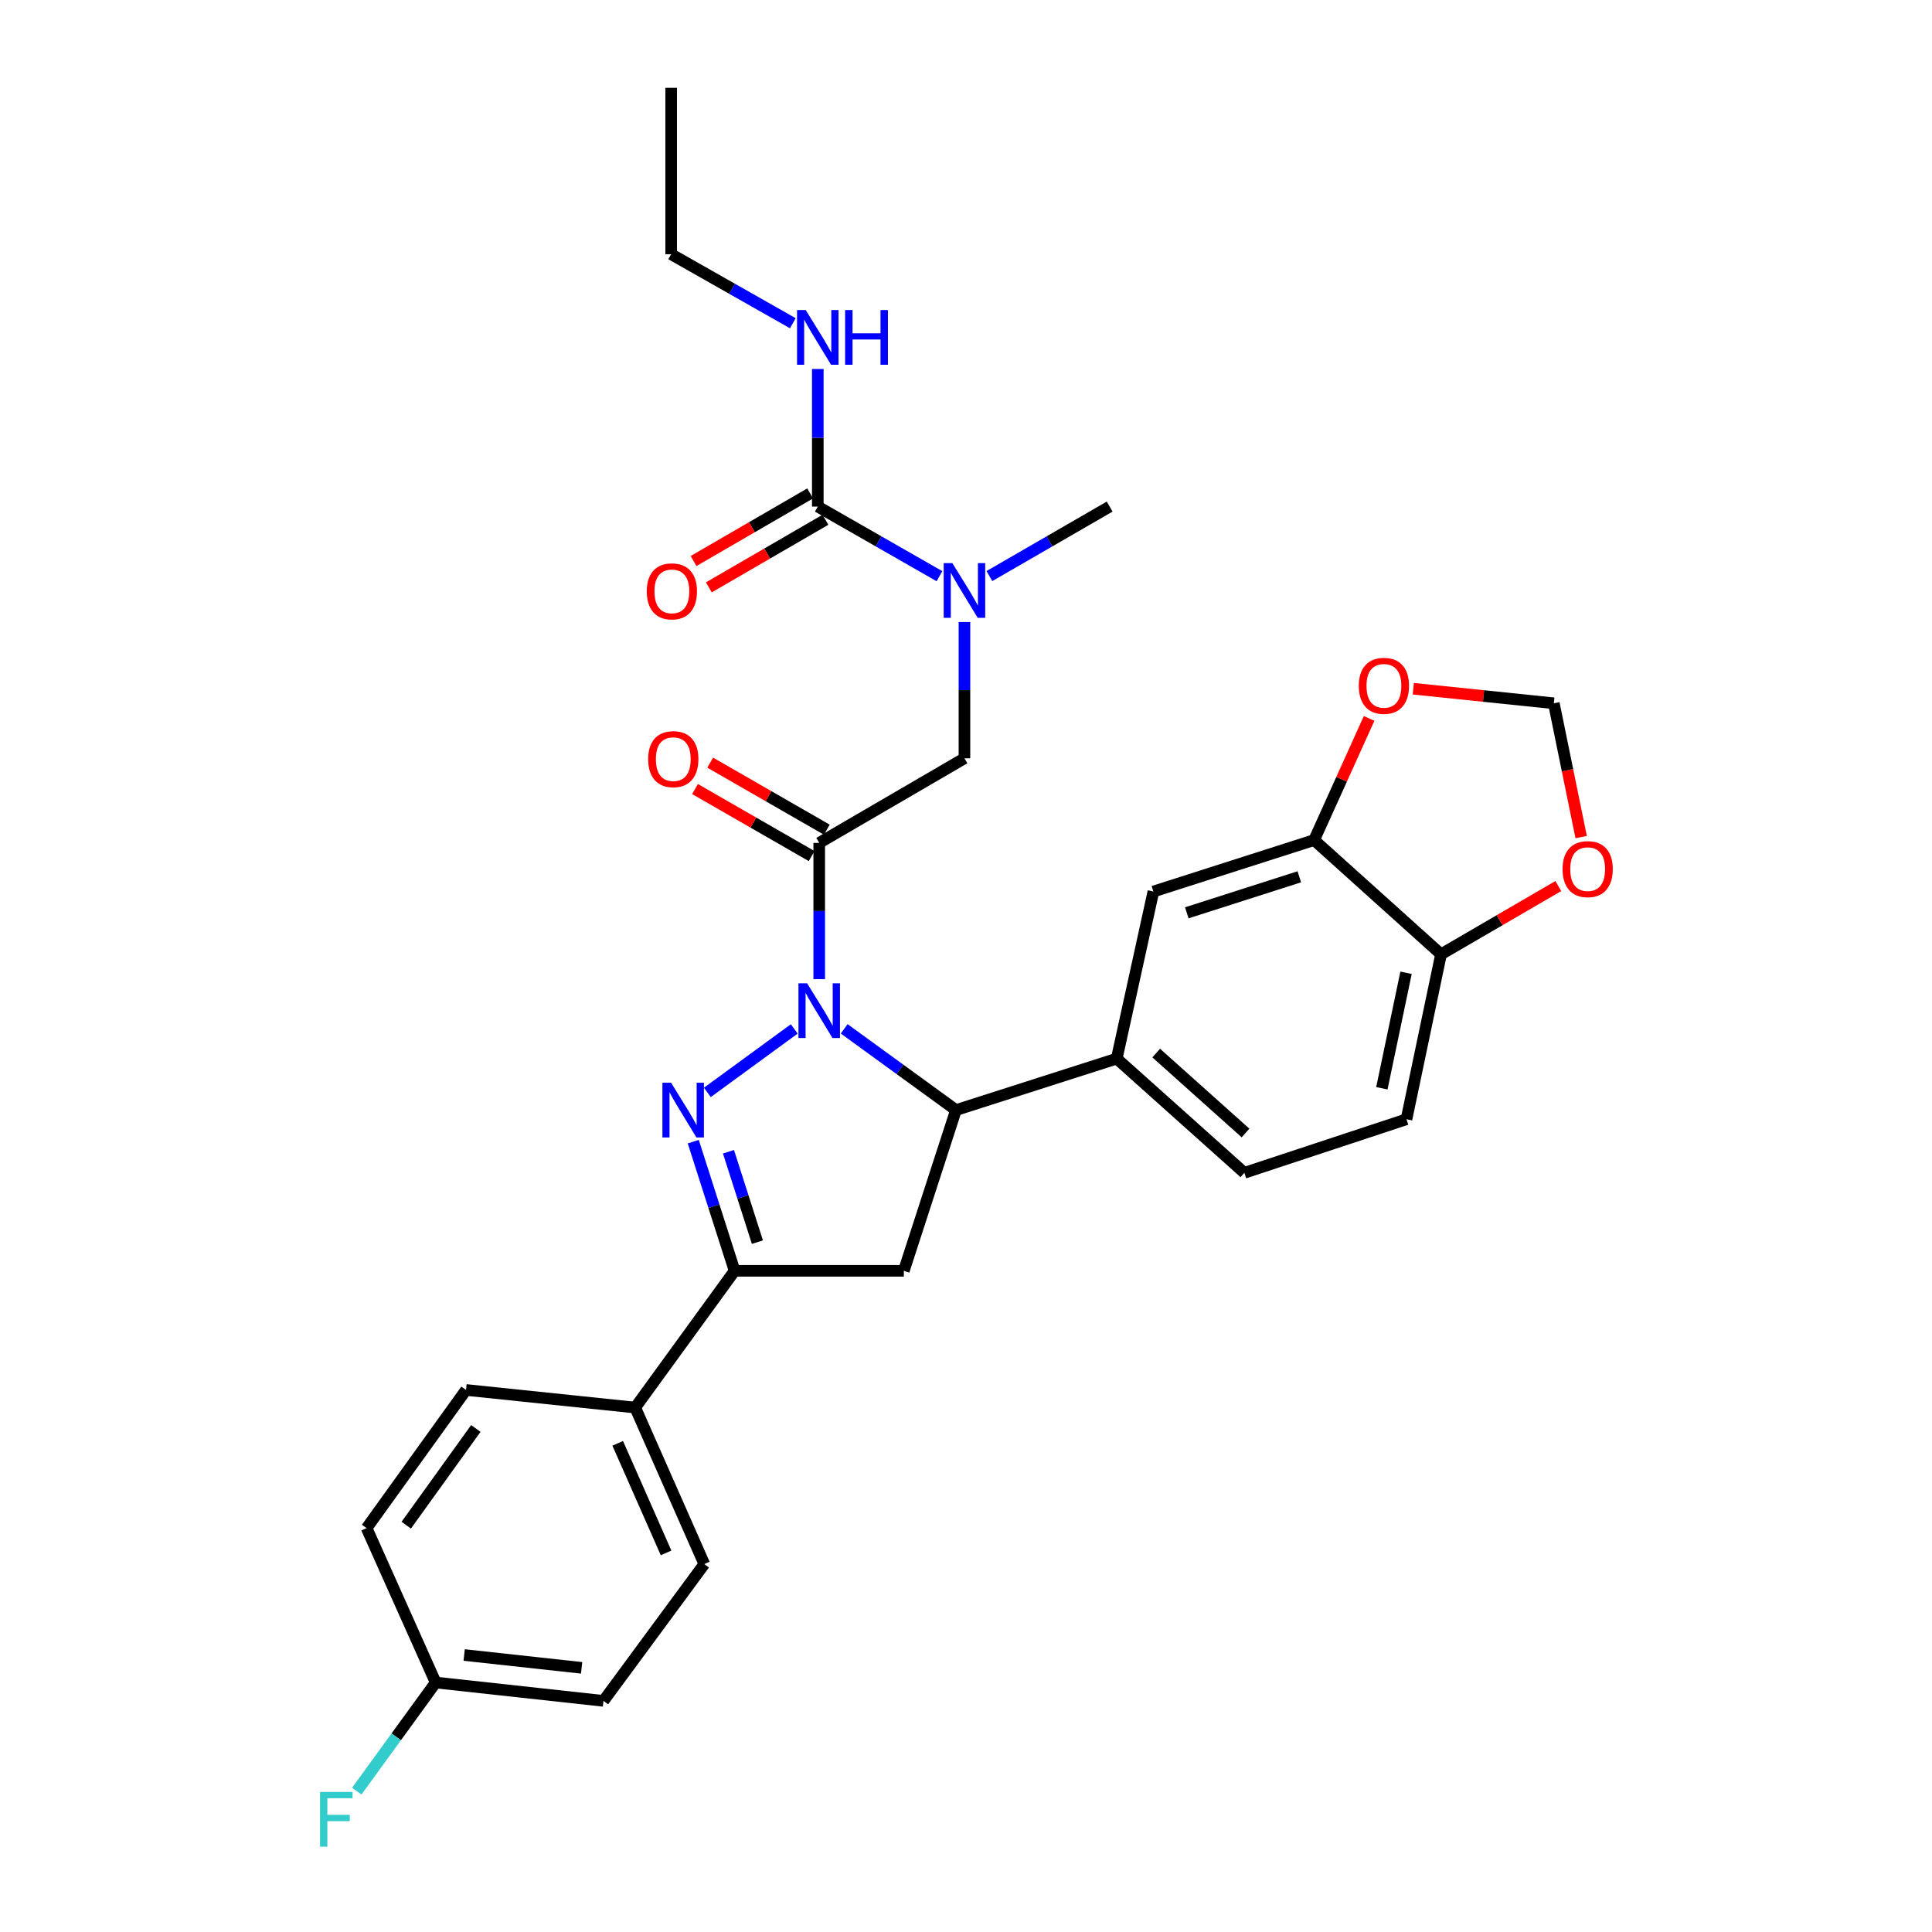 <?xml version='1.0' encoding='iso-8859-1'?>
<svg version='1.1' baseProfile='full'
              xmlns='http://www.w3.org/2000/svg'
                      xmlns:rdkit='http://www.rdkit.org/xml'
                      xmlns:xlink='http://www.w3.org/1999/xlink'
                  xml:space='preserve'
width='1000px' height='1000px' viewBox='0 0 1000 1000'>
<!-- END OF HEADER -->
<rect style='opacity:1.0;fill:#FFFFFF;stroke:none' width='1000' height='1000' x='0' y='0'> </rect>
<path class='bond-0' d='M 411.106,532.568 L 366.122,565.43' style='fill:none;fill-rule:evenodd;stroke:#0000FF;stroke-width:6px;stroke-linecap:butt;stroke-linejoin:miter;stroke-opacity:1' />
<path class='bond-1' d='M 424.026,506.798 L 424.026,471.537' style='fill:none;fill-rule:evenodd;stroke:#0000FF;stroke-width:6px;stroke-linecap:butt;stroke-linejoin:miter;stroke-opacity:1' />
<path class='bond-1' d='M 424.026,471.537 L 424.026,436.276' style='fill:none;fill-rule:evenodd;stroke:#000000;stroke-width:6px;stroke-linecap:butt;stroke-linejoin:miter;stroke-opacity:1' />
<path class='bond-2' d='M 436.954,532.525 L 465.882,553.551' style='fill:none;fill-rule:evenodd;stroke:#0000FF;stroke-width:6px;stroke-linecap:butt;stroke-linejoin:miter;stroke-opacity:1' />
<path class='bond-2' d='M 465.882,553.551 L 494.81,574.577' style='fill:none;fill-rule:evenodd;stroke:#000000;stroke-width:6px;stroke-linecap:butt;stroke-linejoin:miter;stroke-opacity:1' />
<path class='bond-3' d='M 358.833,590.921 L 369.532,624.345' style='fill:none;fill-rule:evenodd;stroke:#0000FF;stroke-width:6px;stroke-linecap:butt;stroke-linejoin:miter;stroke-opacity:1' />
<path class='bond-3' d='M 369.532,624.345 L 380.232,657.77' style='fill:none;fill-rule:evenodd;stroke:#000000;stroke-width:6px;stroke-linecap:butt;stroke-linejoin:miter;stroke-opacity:1' />
<path class='bond-3' d='M 377.055,596.143 L 384.545,619.54' style='fill:none;fill-rule:evenodd;stroke:#0000FF;stroke-width:6px;stroke-linecap:butt;stroke-linejoin:miter;stroke-opacity:1' />
<path class='bond-3' d='M 384.545,619.54 L 392.034,642.937' style='fill:none;fill-rule:evenodd;stroke:#000000;stroke-width:6px;stroke-linecap:butt;stroke-linejoin:miter;stroke-opacity:1' />
<path class='bond-8' d='M 424.026,436.276 L 499.197,392.49' style='fill:none;fill-rule:evenodd;stroke:#000000;stroke-width:6px;stroke-linecap:butt;stroke-linejoin:miter;stroke-opacity:1' />
<path class='bond-14' d='M 427.954,429.443 L 397.774,412.093' style='fill:none;fill-rule:evenodd;stroke:#000000;stroke-width:6px;stroke-linecap:butt;stroke-linejoin:miter;stroke-opacity:1' />
<path class='bond-14' d='M 397.774,412.093 L 367.594,394.742' style='fill:none;fill-rule:evenodd;stroke:#FF0000;stroke-width:6px;stroke-linecap:butt;stroke-linejoin:miter;stroke-opacity:1' />
<path class='bond-14' d='M 420.098,443.109 L 389.918,425.758' style='fill:none;fill-rule:evenodd;stroke:#000000;stroke-width:6px;stroke-linecap:butt;stroke-linejoin:miter;stroke-opacity:1' />
<path class='bond-14' d='M 389.918,425.758 L 359.737,408.408' style='fill:none;fill-rule:evenodd;stroke:#FF0000;stroke-width:6px;stroke-linecap:butt;stroke-linejoin:miter;stroke-opacity:1' />
<path class='bond-4' d='M 494.81,574.577 L 467.812,657.77' style='fill:none;fill-rule:evenodd;stroke:#000000;stroke-width:6px;stroke-linecap:butt;stroke-linejoin:miter;stroke-opacity:1' />
<path class='bond-6' d='M 494.81,574.577 L 578.02,547.938' style='fill:none;fill-rule:evenodd;stroke:#000000;stroke-width:6px;stroke-linecap:butt;stroke-linejoin:miter;stroke-opacity:1' />
<path class='bond-11' d='M 380.232,657.77 L 328.784,728.553' style='fill:none;fill-rule:evenodd;stroke:#000000;stroke-width:6px;stroke-linecap:butt;stroke-linejoin:miter;stroke-opacity:1' />
<path class='bond-30' d='M 380.232,657.77 L 467.812,657.77' style='fill:none;fill-rule:evenodd;stroke:#000000;stroke-width:6px;stroke-linecap:butt;stroke-linejoin:miter;stroke-opacity:1' />
<path class='bond-5' d='M 423.29,262.211 L 454.781,280.226' style='fill:none;fill-rule:evenodd;stroke:#000000;stroke-width:6px;stroke-linecap:butt;stroke-linejoin:miter;stroke-opacity:1' />
<path class='bond-5' d='M 454.781,280.226 L 486.271,298.242' style='fill:none;fill-rule:evenodd;stroke:#0000FF;stroke-width:6px;stroke-linecap:butt;stroke-linejoin:miter;stroke-opacity:1' />
<path class='bond-17' d='M 419.337,255.392 L 389.163,272.888' style='fill:none;fill-rule:evenodd;stroke:#000000;stroke-width:6px;stroke-linecap:butt;stroke-linejoin:miter;stroke-opacity:1' />
<path class='bond-17' d='M 389.163,272.888 L 358.99,290.384' style='fill:none;fill-rule:evenodd;stroke:#FF0000;stroke-width:6px;stroke-linecap:butt;stroke-linejoin:miter;stroke-opacity:1' />
<path class='bond-17' d='M 427.244,269.029 L 397.07,286.524' style='fill:none;fill-rule:evenodd;stroke:#000000;stroke-width:6px;stroke-linecap:butt;stroke-linejoin:miter;stroke-opacity:1' />
<path class='bond-17' d='M 397.07,286.524 L 366.896,304.02' style='fill:none;fill-rule:evenodd;stroke:#FF0000;stroke-width:6px;stroke-linecap:butt;stroke-linejoin:miter;stroke-opacity:1' />
<path class='bond-19' d='M 423.29,262.211 L 423.29,226.6' style='fill:none;fill-rule:evenodd;stroke:#000000;stroke-width:6px;stroke-linecap:butt;stroke-linejoin:miter;stroke-opacity:1' />
<path class='bond-19' d='M 423.29,226.6 L 423.29,190.989' style='fill:none;fill-rule:evenodd;stroke:#0000FF;stroke-width:6px;stroke-linecap:butt;stroke-linejoin:miter;stroke-opacity:1' />
<path class='bond-10' d='M 578.02,547.938 L 596.997,461.453' style='fill:none;fill-rule:evenodd;stroke:#000000;stroke-width:6px;stroke-linecap:butt;stroke-linejoin:miter;stroke-opacity:1' />
<path class='bond-18' d='M 578.02,547.938 L 644.075,607.048' style='fill:none;fill-rule:evenodd;stroke:#000000;stroke-width:6px;stroke-linecap:butt;stroke-linejoin:miter;stroke-opacity:1' />
<path class='bond-18' d='M 598.44,545.058 L 644.678,586.435' style='fill:none;fill-rule:evenodd;stroke:#000000;stroke-width:6px;stroke-linecap:butt;stroke-linejoin:miter;stroke-opacity:1' />
<path class='bond-7' d='M 499.197,321.969 L 499.197,357.229' style='fill:none;fill-rule:evenodd;stroke:#0000FF;stroke-width:6px;stroke-linecap:butt;stroke-linejoin:miter;stroke-opacity:1' />
<path class='bond-7' d='M 499.197,357.229 L 499.197,392.49' style='fill:none;fill-rule:evenodd;stroke:#000000;stroke-width:6px;stroke-linecap:butt;stroke-linejoin:miter;stroke-opacity:1' />
<path class='bond-27' d='M 512.107,298.178 L 543.233,280.194' style='fill:none;fill-rule:evenodd;stroke:#0000FF;stroke-width:6px;stroke-linecap:butt;stroke-linejoin:miter;stroke-opacity:1' />
<path class='bond-27' d='M 543.233,280.194 L 574.359,262.211' style='fill:none;fill-rule:evenodd;stroke:#000000;stroke-width:6px;stroke-linecap:butt;stroke-linejoin:miter;stroke-opacity:1' />
<path class='bond-9' d='M 680.189,434.822 L 596.997,461.453' style='fill:none;fill-rule:evenodd;stroke:#000000;stroke-width:6px;stroke-linecap:butt;stroke-linejoin:miter;stroke-opacity:1' />
<path class='bond-9' d='M 672.516,453.829 L 614.281,472.47' style='fill:none;fill-rule:evenodd;stroke:#000000;stroke-width:6px;stroke-linecap:butt;stroke-linejoin:miter;stroke-opacity:1' />
<path class='bond-13' d='M 680.189,434.822 L 694.419,403.34' style='fill:none;fill-rule:evenodd;stroke:#000000;stroke-width:6px;stroke-linecap:butt;stroke-linejoin:miter;stroke-opacity:1' />
<path class='bond-13' d='M 694.419,403.34 L 708.65,371.857' style='fill:none;fill-rule:evenodd;stroke:#FF0000;stroke-width:6px;stroke-linecap:butt;stroke-linejoin:miter;stroke-opacity:1' />
<path class='bond-32' d='M 680.189,434.822 L 745.876,493.933' style='fill:none;fill-rule:evenodd;stroke:#000000;stroke-width:6px;stroke-linecap:butt;stroke-linejoin:miter;stroke-opacity:1' />
<path class='bond-21' d='M 328.784,728.553 L 364.548,809.565' style='fill:none;fill-rule:evenodd;stroke:#000000;stroke-width:6px;stroke-linecap:butt;stroke-linejoin:miter;stroke-opacity:1' />
<path class='bond-21' d='M 319.728,747.071 L 344.763,803.78' style='fill:none;fill-rule:evenodd;stroke:#000000;stroke-width:6px;stroke-linecap:butt;stroke-linejoin:miter;stroke-opacity:1' />
<path class='bond-22' d='M 328.784,728.553 L 241.213,719.437' style='fill:none;fill-rule:evenodd;stroke:#000000;stroke-width:6px;stroke-linecap:butt;stroke-linejoin:miter;stroke-opacity:1' />
<path class='bond-12' d='M 745.876,493.933 L 727.994,579.323' style='fill:none;fill-rule:evenodd;stroke:#000000;stroke-width:6px;stroke-linecap:butt;stroke-linejoin:miter;stroke-opacity:1' />
<path class='bond-12' d='M 727.766,503.51 L 715.248,563.284' style='fill:none;fill-rule:evenodd;stroke:#000000;stroke-width:6px;stroke-linecap:butt;stroke-linejoin:miter;stroke-opacity:1' />
<path class='bond-15' d='M 745.876,493.933 L 776.228,476.276' style='fill:none;fill-rule:evenodd;stroke:#000000;stroke-width:6px;stroke-linecap:butt;stroke-linejoin:miter;stroke-opacity:1' />
<path class='bond-15' d='M 776.228,476.276 L 806.579,458.619' style='fill:none;fill-rule:evenodd;stroke:#FF0000;stroke-width:6px;stroke-linecap:butt;stroke-linejoin:miter;stroke-opacity:1' />
<path class='bond-16' d='M 731.523,356.481 L 767.891,360.251' style='fill:none;fill-rule:evenodd;stroke:#FF0000;stroke-width:6px;stroke-linecap:butt;stroke-linejoin:miter;stroke-opacity:1' />
<path class='bond-16' d='M 767.891,360.251 L 804.26,364.021' style='fill:none;fill-rule:evenodd;stroke:#000000;stroke-width:6px;stroke-linecap:butt;stroke-linejoin:miter;stroke-opacity:1' />
<path class='bond-33' d='M 818.403,433.271 L 811.331,398.646' style='fill:none;fill-rule:evenodd;stroke:#FF0000;stroke-width:6px;stroke-linecap:butt;stroke-linejoin:miter;stroke-opacity:1' />
<path class='bond-33' d='M 811.331,398.646 L 804.26,364.021' style='fill:none;fill-rule:evenodd;stroke:#000000;stroke-width:6px;stroke-linecap:butt;stroke-linejoin:miter;stroke-opacity:1' />
<path class='bond-20' d='M 644.075,607.048 L 727.994,579.323' style='fill:none;fill-rule:evenodd;stroke:#000000;stroke-width:6px;stroke-linecap:butt;stroke-linejoin:miter;stroke-opacity:1' />
<path class='bond-28' d='M 410.369,167.309 L 378.881,149.445' style='fill:none;fill-rule:evenodd;stroke:#0000FF;stroke-width:6px;stroke-linecap:butt;stroke-linejoin:miter;stroke-opacity:1' />
<path class='bond-28' d='M 378.881,149.445 L 347.393,131.581' style='fill:none;fill-rule:evenodd;stroke:#000000;stroke-width:6px;stroke-linecap:butt;stroke-linejoin:miter;stroke-opacity:1' />
<path class='bond-24' d='M 364.548,809.565 L 312.355,880.367' style='fill:none;fill-rule:evenodd;stroke:#000000;stroke-width:6px;stroke-linecap:butt;stroke-linejoin:miter;stroke-opacity:1' />
<path class='bond-25' d='M 241.213,719.437 L 189.756,790.957' style='fill:none;fill-rule:evenodd;stroke:#000000;stroke-width:6px;stroke-linecap:butt;stroke-linejoin:miter;stroke-opacity:1' />
<path class='bond-25' d='M 246.289,739.371 L 210.269,789.435' style='fill:none;fill-rule:evenodd;stroke:#000000;stroke-width:6px;stroke-linecap:butt;stroke-linejoin:miter;stroke-opacity:1' />
<path class='bond-23' d='M 225.511,870.874 L 189.756,790.957' style='fill:none;fill-rule:evenodd;stroke:#000000;stroke-width:6px;stroke-linecap:butt;stroke-linejoin:miter;stroke-opacity:1' />
<path class='bond-26' d='M 225.511,870.874 L 205.091,898.975' style='fill:none;fill-rule:evenodd;stroke:#000000;stroke-width:6px;stroke-linecap:butt;stroke-linejoin:miter;stroke-opacity:1' />
<path class='bond-26' d='M 205.091,898.975 L 184.671,927.077' style='fill:none;fill-rule:evenodd;stroke:#33CCCC;stroke-width:6px;stroke-linecap:butt;stroke-linejoin:miter;stroke-opacity:1' />
<path class='bond-31' d='M 225.511,870.874 L 312.355,880.367' style='fill:none;fill-rule:evenodd;stroke:#000000;stroke-width:6px;stroke-linecap:butt;stroke-linejoin:miter;stroke-opacity:1' />
<path class='bond-31' d='M 240.25,856.628 L 301.041,863.273' style='fill:none;fill-rule:evenodd;stroke:#000000;stroke-width:6px;stroke-linecap:butt;stroke-linejoin:miter;stroke-opacity:1' />
<path class='bond-29' d='M 347.393,131.581 L 347.393,45.455' style='fill:none;fill-rule:evenodd;stroke:#000000;stroke-width:6px;stroke-linecap:butt;stroke-linejoin:miter;stroke-opacity:1' />
<path  class='atom-0' d='M 417.766 508.969
L 427.046 523.969
Q 427.966 525.449, 429.446 528.129
Q 430.926 530.809, 431.006 530.969
L 431.006 508.969
L 434.766 508.969
L 434.766 537.289
L 430.886 537.289
L 420.926 520.889
Q 419.766 518.969, 418.526 516.769
Q 417.326 514.569, 416.966 513.889
L 416.966 537.289
L 413.286 537.289
L 413.286 508.969
L 417.766 508.969
' fill='#0000FF'/>
<path  class='atom-1' d='M 347.341 560.417
L 356.621 575.417
Q 357.541 576.897, 359.021 579.577
Q 360.501 582.257, 360.581 582.417
L 360.581 560.417
L 364.341 560.417
L 364.341 588.737
L 360.461 588.737
L 350.501 572.337
Q 349.341 570.417, 348.101 568.217
Q 346.901 566.017, 346.541 565.337
L 346.541 588.737
L 342.861 588.737
L 342.861 560.417
L 347.341 560.417
' fill='#0000FF'/>
<path  class='atom-8' d='M 492.937 291.477
L 502.217 306.477
Q 503.137 307.957, 504.617 310.637
Q 506.097 313.317, 506.177 313.477
L 506.177 291.477
L 509.937 291.477
L 509.937 319.797
L 506.057 319.797
L 496.097 303.397
Q 494.937 301.477, 493.697 299.277
Q 492.497 297.077, 492.137 296.397
L 492.137 319.797
L 488.457 319.797
L 488.457 291.477
L 492.937 291.477
' fill='#0000FF'/>
<path  class='atom-14' d='M 703.312 354.985
Q 703.312 348.185, 706.672 344.385
Q 710.032 340.585, 716.312 340.585
Q 722.592 340.585, 725.952 344.385
Q 729.312 348.185, 729.312 354.985
Q 729.312 361.865, 725.912 365.785
Q 722.512 369.665, 716.312 369.665
Q 710.072 369.665, 706.672 365.785
Q 703.312 361.905, 703.312 354.985
M 716.312 366.465
Q 720.632 366.465, 722.952 363.585
Q 725.312 360.665, 725.312 354.985
Q 725.312 349.425, 722.952 346.625
Q 720.632 343.785, 716.312 343.785
Q 711.992 343.785, 709.632 346.585
Q 707.312 349.385, 707.312 354.985
Q 707.312 360.705, 709.632 363.585
Q 711.992 366.465, 716.312 366.465
' fill='#FF0000'/>
<path  class='atom-15' d='M 335.487 392.929
Q 335.487 386.129, 338.847 382.329
Q 342.207 378.529, 348.487 378.529
Q 354.767 378.529, 358.127 382.329
Q 361.487 386.129, 361.487 392.929
Q 361.487 399.809, 358.087 403.729
Q 354.687 407.609, 348.487 407.609
Q 342.247 407.609, 338.847 403.729
Q 335.487 399.849, 335.487 392.929
M 348.487 404.409
Q 352.807 404.409, 355.127 401.529
Q 357.487 398.609, 357.487 392.929
Q 357.487 387.369, 355.127 384.569
Q 352.807 381.729, 348.487 381.729
Q 344.167 381.729, 341.807 384.529
Q 339.487 387.329, 339.487 392.929
Q 339.487 398.649, 341.807 401.529
Q 344.167 404.409, 348.487 404.409
' fill='#FF0000'/>
<path  class='atom-16' d='M 808.774 449.859
Q 808.774 443.059, 812.134 439.259
Q 815.494 435.459, 821.774 435.459
Q 828.054 435.459, 831.414 439.259
Q 834.774 443.059, 834.774 449.859
Q 834.774 456.739, 831.374 460.659
Q 827.974 464.539, 821.774 464.539
Q 815.534 464.539, 812.134 460.659
Q 808.774 456.779, 808.774 449.859
M 821.774 461.339
Q 826.094 461.339, 828.414 458.459
Q 830.774 455.539, 830.774 449.859
Q 830.774 444.299, 828.414 441.499
Q 826.094 438.659, 821.774 438.659
Q 817.454 438.659, 815.094 441.459
Q 812.774 444.259, 812.774 449.859
Q 812.774 455.579, 815.094 458.459
Q 817.454 461.339, 821.774 461.339
' fill='#FF0000'/>
<path  class='atom-18' d='M 334.76 306.085
Q 334.76 299.285, 338.12 295.485
Q 341.48 291.685, 347.76 291.685
Q 354.04 291.685, 357.4 295.485
Q 360.76 299.285, 360.76 306.085
Q 360.76 312.965, 357.36 316.885
Q 353.96 320.765, 347.76 320.765
Q 341.52 320.765, 338.12 316.885
Q 334.76 313.005, 334.76 306.085
M 347.76 317.565
Q 352.08 317.565, 354.4 314.685
Q 356.76 311.765, 356.76 306.085
Q 356.76 300.525, 354.4 297.725
Q 352.08 294.885, 347.76 294.885
Q 343.44 294.885, 341.08 297.685
Q 338.76 300.485, 338.76 306.085
Q 338.76 311.805, 341.08 314.685
Q 343.44 317.565, 347.76 317.565
' fill='#FF0000'/>
<path  class='atom-20' d='M 417.03 160.48
L 426.31 175.48
Q 427.23 176.96, 428.71 179.64
Q 430.19 182.32, 430.27 182.48
L 430.27 160.48
L 434.03 160.48
L 434.03 188.8
L 430.15 188.8
L 420.19 172.4
Q 419.03 170.48, 417.79 168.28
Q 416.59 166.08, 416.23 165.4
L 416.23 188.8
L 412.55 188.8
L 412.55 160.48
L 417.03 160.48
' fill='#0000FF'/>
<path  class='atom-20' d='M 437.43 160.48
L 441.27 160.48
L 441.27 172.52
L 455.75 172.52
L 455.75 160.48
L 459.59 160.48
L 459.59 188.8
L 455.75 188.8
L 455.75 175.72
L 441.27 175.72
L 441.27 188.8
L 437.43 188.8
L 437.43 160.48
' fill='#0000FF'/>
<path  class='atom-27' d='M 165.643 927.515
L 182.483 927.515
L 182.483 930.755
L 169.443 930.755
L 169.443 939.355
L 181.043 939.355
L 181.043 942.635
L 169.443 942.635
L 169.443 955.835
L 165.643 955.835
L 165.643 927.515
' fill='#33CCCC'/>
</svg>

